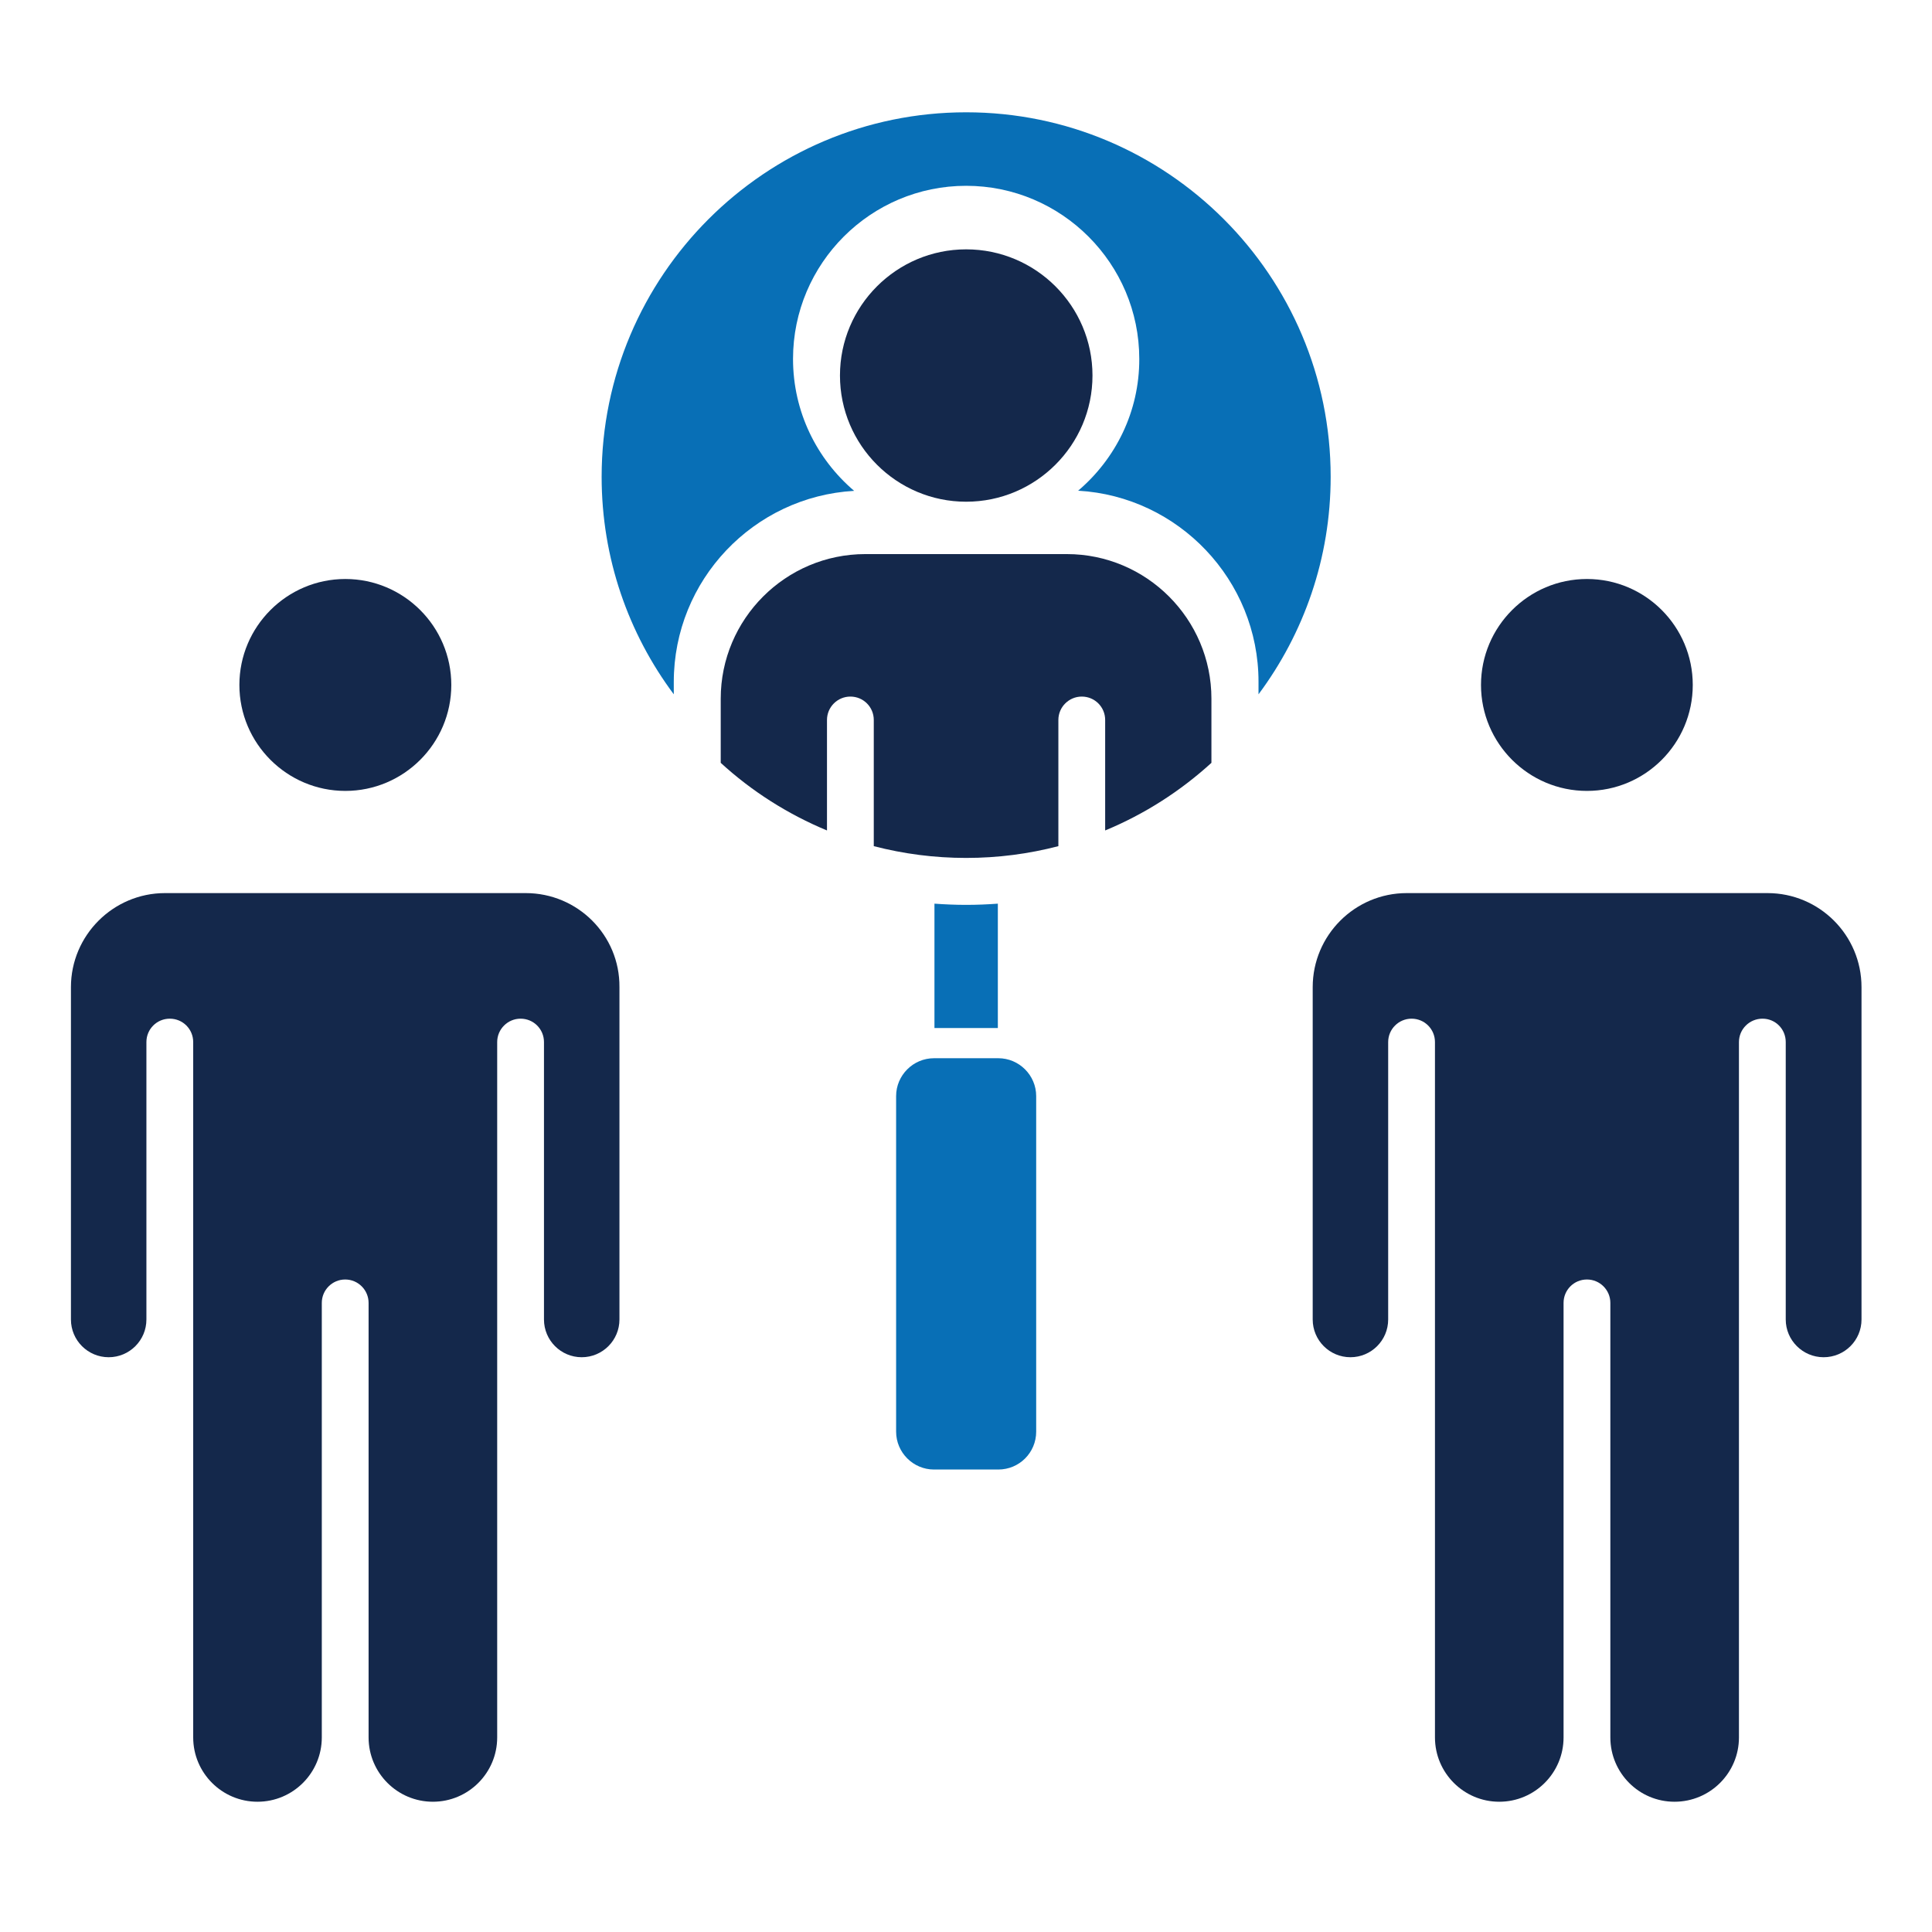 <?xml version="1.0" encoding="utf-8"?>
<!-- Generator: Adobe Illustrator 23.0.3, SVG Export Plug-In . SVG Version: 6.00 Build 0)  -->
<svg version="1.1" id="Layer_1" xmlns="http://www.w3.org/2000/svg" xmlns:xlink="http://www.w3.org/1999/xlink" x="0px" y="0px"
	 viewBox="0 0 128 128" style="enable-background:new 0 0 128 128;" xml:space="preserve">
<style type="text/css">
	.st0{display:none;}
	.st1{display:inline;fill-rule:evenodd;clip-rule:evenodd;fill:#14284B;}
	.st2{display:inline;fill-rule:evenodd;clip-rule:evenodd;fill:#086FB6;}
	.st3{display:none;fill-rule:evenodd;clip-rule:evenodd;fill:#086FB6;}
	.st4{display:inline;}
	.st5{fill-rule:evenodd;clip-rule:evenodd;fill:#14284B;}
	.st6{fill-rule:evenodd;clip-rule:evenodd;fill:#0B4168;}
	.st7{fill-rule:evenodd;clip-rule:evenodd;fill:#086FB6;}
</style>
<g class="st0">
	<path class="st1" d="M345.64,53.85c-4.24,11.56-14.15,20.26-26.18,22.93v17.54h4.34c3.32,0,6.02,2.7,6.02,6.02v1.64h1.72
		c3.76,0,6.82,3.06,6.82,6.82v4.63c0,1.21-0.98,2.19-2.19,2.19h-49.54c-1.21,0-2.18-0.99-2.18-2.19v-4.63
		c0-3.76,3.06-6.82,6.82-6.82H293v-1.64c0-3.32,2.7-6.02,6.02-6.02h4.33v-17.6c-6.66-1.49-12.74-4.79-17.62-9.59
		c-3.82-3.75-6.74-8.27-8.58-13.29c-5.46-0.11-11.56-0.83-16.05-4.17c-5.76-4.3-7.12-11.59-7.12-18.37V19.62
		c0-1.21,0.98-2.19,2.19-2.19h18.79v-1.12c-1.91-1.06-3.12-3.08-3.12-5.3c0-3.35,2.71-6.06,6.06-6.06h67c3.35,0,6.06,2.72,6.06,6.06
		c0,2.22-1.22,4.24-3.13,5.3v1.12h18.8c1.21,0,2.19,0.98,2.19,2.19v11.69c0,6.79-1.35,14.09-7.13,18.38
		C357.23,53.02,351.1,53.74,345.64,53.85L345.64,53.85z M277.91,9.33c-0.93,0-1.68,0.75-1.68,1.68c0,0.93,0.76,1.67,1.68,1.67h67
		c0.92,0,1.67-0.75,1.67-1.67c0-0.92-0.75-1.68-1.67-1.68H277.91L277.91,9.33z M275.86,49.42c-0.59-2.63-0.89-5.33-0.89-8.03V21.81
		h-16.59v9.5C258.38,44.57,263.59,48.91,275.86,49.42L275.86,49.42z M288.83,111.24h45.16v-2.43c0-1.34-1.09-2.43-2.43-2.43h-40.28
		c-1.34,0-2.44,1.09-2.44,2.43V111.24L288.83,111.24z M297.39,101.98h28.06v-1.64c0-0.9-0.73-1.64-1.63-1.64h-24.79
		c-0.9,0-1.63,0.74-1.63,1.64V101.98L297.39,101.98z M315.08,94.32V77.47c-1.15,0.11-2.31,0.17-3.47,0.17
		c-1.29,0-2.59-0.07-3.87-0.2v16.88H315.08L315.08,94.32z M343.47,17.07h-64.11v24.32c0,17.72,14.63,31.86,32.25,31.86
		c17.56,0,31.86-14.29,31.86-31.86V17.07L343.47,17.07z M364.45,21.81h-16.6v19.58c0,2.7-0.3,5.4-0.89,8.03
		c12.27-0.52,17.49-4.85,17.49-18.11V21.81z"/>
	<path class="st2" d="M317,34.28l-4.2-10.86c-0.21-0.57-0.77-0.95-1.39-0.95c-0.61,0-1.16,0.38-1.39,0.95l-4.19,10.86l-11.63,0.63
		c-0.61,0.03-1.13,0.44-1.33,1.03c-0.19,0.58,0,1.22,0.48,1.61l9.04,7.34l-3,11.25c-0.16,0.59,0.06,1.22,0.56,1.59
		c0.26,0.19,0.57,0.28,0.88,0.28c0.27,0,0.56-0.08,0.81-0.24l9.77-6.32l9.78,6.32c0.52,0.34,1.18,0.32,1.68-0.04
		c0.5-0.36,0.73-0.99,0.57-1.59l-3-11.25l9.04-7.34c0.48-0.39,0.67-1.03,0.48-1.61c-0.19-0.59-0.72-0.99-1.34-1.03L317,34.28z"/>
</g>
<g class="st0">
	<path class="st2" d="M323.37,68.06h33.66c0.77,0,1.41-0.63,1.41-1.41v-5h6.6c0.78,0,1.41-0.63,1.41-1.41V11.08
		c0-0.78-0.63-1.41-1.41-1.41H331.4c-0.79,0-1.42,0.63-1.42,1.41v5h-6.61c-0.77,0-1.41,0.63-1.41,1.41v49.16
		C321.96,67.43,322.6,68.06,323.37,68.06L323.37,68.06z M332.81,12.49h30.83v46.33h-30.83V12.49L332.81,12.49z M361.52,17.49
		c0,0.78-0.63,1.41-1.41,1.41H335.8c-0.78,0-1.41-0.63-1.41-1.41c0-0.78,0.63-1.41,1.41-1.41h24.31
		C360.9,16.08,361.52,16.71,361.52,17.49L361.52,17.49z M361.52,23.77c0,0.78-0.63,1.41-1.41,1.41H335.8
		c-0.78,0-1.41-0.63-1.41-1.41c0-0.78,0.63-1.41,1.41-1.41h24.31C360.9,22.36,361.52,22.99,361.52,23.77L361.52,23.77z
		 M361.52,30.05c0,0.78-0.63,1.41-1.41,1.41H335.8c-0.78,0-1.41-0.63-1.41-1.41c0-0.78,0.63-1.41,1.41-1.41h24.31
		C360.9,28.64,361.52,29.27,361.52,30.05L361.52,30.05z M361.52,36.33c0,0.78-0.63,1.41-1.41,1.41H335.8
		c-0.78,0-1.41-0.63-1.41-1.41c0-0.78,0.63-1.41,1.41-1.41h24.31C360.9,34.91,361.52,35.55,361.52,36.33L361.52,36.33z M361.52,42.6
		c0,0.78-0.63,1.41-1.41,1.41H335.8c-0.78,0-1.41-0.63-1.41-1.41c0-0.78,0.63-1.41,1.41-1.41h24.31
		C360.9,41.19,361.52,41.82,361.52,42.6L361.52,42.6z M361.52,48.88c0,0.78-0.63,1.41-1.41,1.41H335.8c-0.78,0-1.41-0.63-1.41-1.41
		c0-0.78,0.63-1.41,1.41-1.41h24.31C360.9,47.47,361.52,48.1,361.52,48.88L361.52,48.88z M276.16,101.63l-5.41-0.4l-2.06-5.03
		c-0.21-0.53-0.73-0.88-1.31-0.88c-0.57,0-1.08,0.35-1.3,0.88l-2.05,5.03l-5.43,0.4c-0.56,0.04-1.05,0.43-1.24,0.97
		c-0.18,0.55-0.01,1.14,0.43,1.52l4.16,3.51l-1.3,5.27c-0.13,0.56,0.08,1.14,0.54,1.48c0.47,0.34,1.09,0.36,1.58,0.06l4.61-2.86
		l4.63,2.86c0.22,0.14,0.47,0.21,0.74,0.21c0.29,0,0.58-0.09,0.83-0.27c0.47-0.34,0.68-0.92,0.55-1.48l-1.3-5.27l4.16-3.51
		c0.43-0.37,0.61-0.97,0.42-1.52C277.21,102.06,276.73,101.68,276.16,101.63L276.16,101.63z M299.49,101.63l-5.41-0.4l-2.06-5.03
		c-0.22-0.53-0.73-0.88-1.3-0.88c-0.58,0-1.1,0.35-1.31,0.88l-2.05,5.03l-5.41,0.4c-0.58,0.04-1.07,0.43-1.25,0.97
		c-0.19,0.55-0.01,1.14,0.43,1.52l4.15,3.51l-1.29,5.27c-0.14,0.56,0.07,1.14,0.54,1.48c0.24,0.18,0.54,0.27,0.83,0.27
		c0.26,0,0.52-0.07,0.75-0.21l4.62-2.86l4.61,2.86c0.5,0.3,1.1,0.28,1.58-0.06c0.46-0.34,0.67-0.92,0.54-1.48l-1.29-5.27l4.15-3.51
		c0.44-0.37,0.61-0.97,0.43-1.52C300.55,102.06,300.05,101.68,299.49,101.63L299.49,101.63z M322.81,101.63l-5.41-0.4l-2.06-5.03
		c-0.21-0.53-0.73-0.88-1.3-0.88c-0.57,0-1.09,0.35-1.31,0.88l-2.05,5.03l-5.41,0.4c-0.57,0.04-1.06,0.43-1.25,0.97
		c-0.17,0.55,0,1.14,0.44,1.52l4.15,3.51l-1.3,5.27c-0.13,0.56,0.09,1.14,0.54,1.48c0.47,0.34,1.09,0.36,1.58,0.06l4.62-2.86
		l4.62,2.86c0.22,0.14,0.49,0.21,0.74,0.21c0.29,0,0.6-0.09,0.83-0.27c0.47-0.34,0.68-0.92,0.55-1.48l-1.3-5.27l4.16-3.51
		c0.43-0.37,0.61-0.97,0.42-1.52C323.88,102.06,323.38,101.68,322.81,101.63L322.81,101.63z M346.14,101.63l-5.41-0.4l-2.05-5.03
		c-0.22-0.53-0.74-0.88-1.31-0.88c-0.57,0-1.09,0.35-1.31,0.88l-2.05,5.03l-5.41,0.4c-0.57,0.04-1.07,0.43-1.23,0.97
		c-0.19,0.55-0.01,1.14,0.43,1.52l4.14,3.51l-1.29,5.27c-0.13,0.56,0.09,1.14,0.55,1.48c0.24,0.18,0.53,0.27,0.82,0.27
		c0.26,0,0.52-0.07,0.75-0.21l4.62-2.86l4.61,2.86c0.5,0.3,1.12,0.28,1.58-0.06c0.46-0.34,0.68-0.92,0.54-1.48l-1.29-5.27l4.15-3.51
		c0.44-0.37,0.61-0.97,0.44-1.52C347.2,102.06,346.71,101.68,346.14,101.63L346.14,101.63z M370.72,102.61
		c-0.19-0.54-0.67-0.93-1.26-0.97l-5.41-0.4L362,96.21c-0.21-0.53-0.73-0.88-1.31-0.88c-0.56,0-1.08,0.35-1.29,0.88l-2.06,5.03
		l-5.43,0.4c-0.56,0.04-1.06,0.43-1.24,0.97c-0.18,0.55,0,1.14,0.43,1.52l4.15,3.51l-1.29,5.27c-0.13,0.56,0.08,1.14,0.54,1.48
		c0.47,0.34,1.08,0.36,1.58,0.06l4.61-2.86l4.63,2.86c0.22,0.14,0.47,0.21,0.74,0.21c0.29,0,0.58-0.09,0.83-0.27
		c0.46-0.34,0.68-0.92,0.54-1.48l-1.29-5.27l4.15-3.51C370.72,103.75,370.89,103.15,370.72,102.61z"/>
	<path class="st1" d="M315.73,63.46l-17.41-8.7v-5.77c0.66-0.46,1.28-0.97,1.85-1.52c1.96-1.93,3.24-4.28,3.83-6.94h1.42
		c2.21,0,3.99-1.79,3.99-3.98v-1.36c0-2.02-1.5-3.68-3.45-3.94c0.98-5.07-0.56-11.36-3.87-15.08c-3.22-3.62-7.85-5.7-12.68-5.7
		c-4.84,0-9.46,2.08-12.68,5.7c-3.48,3.91-5.34,10.58-3.37,15.28c-1.54,0.55-2.65,2.02-2.65,3.75v1.36c0,2.2,1.79,3.98,3.99,3.98
		h1.52c0.77,3.38,2.75,6.29,5.58,8.36v5.88l-17.41,8.7c-4.26,1.49-7.1,5.5-7.1,10v10.72c0,0.78,0.63,1.41,1.41,1.41h62.72
		c0.78,0,1.42-0.63,1.42-1.41V73.46C322.84,68.96,319.99,64.95,315.73,63.46L315.73,63.46z M302.47,59.99l12.09,6.04
		c0.06,0.03,0.11,0.06,0.19,0.08c3.15,1.08,5.27,4.03,5.27,7.35v9.31H309.5v-7.44c0-0.78-0.63-1.41-1.41-1.41
		c-0.78,0-1.41,0.63-1.41,1.41v7.44h-10.45l-2.37-14.5l1.16,1.16c0.26,0.27,0.63,0.41,1,0.41c0.05,0,0.12,0,0.18-0.01
		c0.44-0.06,0.83-0.32,1.05-0.7L302.47,59.99L302.47,59.99z M299.94,58.72l-4.23,7.4l-3.86-3.85l5.32-4.94L299.94,58.72
		L299.94,58.72z M282.94,57.35l5.13,5.13l-3.65,3.64l-4.22-7.4L282.94,57.35L282.94,57.35z M290.71,66.55l2.65,16.22h-6.65
		l2.5-16.22H290.71L290.71,66.55z M305.42,37.7h-1.09c0-0.14,0.01-0.27,0.01-0.41v-3.27h1.08c0.65,0,1.17,0.52,1.17,1.16v1.36
		C306.59,37.18,306.07,37.7,305.42,37.7L305.42,37.7z M301.52,37.29c0,6.28-4.63,11.04-11.52,11.88
		c-6.67-0.94-11.31-5.81-11.31-11.88V33.1c1.28-0.8,2.14-2.08,2.6-3.82c3.85,1.62,7.43,0.57,10.65-0.37c4-1.17,6.85-1.99,9.58,1.93
		V37.29L301.52,37.29z M279.57,25.86c-0.44,0.22-0.74,0.66-0.78,1.16c-0.21,2.79-1.25,3.72-2.46,4.06c-2.08-3.5-0.5-9.67,2.51-13.05
		c2.67-3.02,6.53-4.75,10.56-4.75c4.04,0,7.88,1.73,10.56,4.75c2.32,2.6,3.61,6.86,3.45,10.67c-3.84-4.95-8.28-3.65-12.27-2.49
		c-3.45,1.01-6.72,1.95-10.19-0.27C280.54,25.67,280.02,25.64,279.57,25.86L279.57,25.86z M295.5,50.57v4.44l-5.65,5.26l-5.23-5.23
		v-4.52c1.58,0.72,3.32,1.22,5.18,1.47l0.15,0.02l0.18-0.02C292.03,51.78,293.85,51.29,295.5,50.57L295.5,50.57z M275.85,34.04v3.25
		c0,0.14,0.01,0.27,0.01,0.41h-1.16c-0.64,0-1.17-0.52-1.17-1.16v-1.36c0-0.64,0.53-1.16,1.17-1.16h0.71c0.1,0.02,0.2,0.03,0.3,0.03
		C275.76,34.05,275.8,34.04,275.85,34.04L275.85,34.04z M277.66,59.99l5.24,9.14c0.22,0.38,0.61,0.64,1.04,0.7
		c0.07,0.01,0.12,0.01,0.19,0.01c0.36,0,0.73-0.15,0.99-0.41l0.96-0.95l-2.22,14.29h-10.4v-7.44c0-0.78-0.64-1.41-1.42-1.41
		c-0.77,0-1.41,0.63-1.41,1.41v7.44h-10.51v-9.31c0-3.32,2.13-6.28,5.28-7.35c0.07-0.02,0.12-0.05,0.18-0.08L277.66,59.99z"/>
</g>
<g class="st0">
	<path class="st2" d="M268.79,59.24l-5.09,0.12v-7.18c0-5.14-4.18-9.33-9.33-9.33c-1.24,0-2.18,0.39-2.8,1.16
		c-1.16,1.45-0.7,3.55-0.17,5.99c0.56,2.52,1.18,5.38-0.16,7.05c-0.93,1.15-2.81,1.81-5.6,1.98c-0.09-0.74-0.71-1.31-1.47-1.31
		h-10.81c-0.82,0-1.48,0.66-1.48,1.48v23.22c0,0.82,0.66,1.48,1.48,1.48h10.81c0.75,0,1.37-0.56,1.47-1.28
		c4.46,1.56,9.43,2.84,14.82,2.84c3.1,0,6.34-0.42,9.7-1.46c4.38-1.35,6.66-6.08,6.66-10.06v-6.87c0-2.19-0.8-4.08-2.36-5.61
		C272.88,59.93,270.97,59.18,268.79,59.24L268.79,59.24z M273.86,73.95c0,2.86-1.71,6.34-4.58,7.23
		c-8.82,2.73-16.57,0.88-23.63-1.69V62c3.8-0.2,6.4-1.22,7.9-3.09c2.23-2.78,1.41-6.53,0.75-9.54c-0.25-1.14-0.66-3.03-0.42-3.48
		c0.05-0.02,0.21-0.07,0.5-0.07c3.51,0,6.36,2.86,6.36,6.37v8.69c0,0.4,0.16,0.78,0.45,1.06c0.28,0.28,0.68,0.43,1.07,0.42l6.6-0.16
		c1.38-0.03,2.54,0.42,3.53,1.39c0.99,0.97,1.47,2.11,1.47,3.49V73.95L273.86,73.95z M219.01,35.61c-0.52-0.38-0.74-1.05-0.54-1.66
		c0.2-0.61,0.77-1.02,1.41-1.02l11.19,0.02l3.43-10.64c0.2-0.61,0.77-1.03,1.41-1.03c0.65,0,1.21,0.41,1.41,1.03l3.44,10.64
		l11.19-0.02c0.64,0,1.21,0.41,1.41,1.02c0.2,0.61-0.02,1.28-0.54,1.66l-9.06,6.56l3.48,10.63c0.2,0.61-0.02,1.28-0.54,1.66
		c-0.52,0.38-1.22,0.37-1.74,0l-9.04-6.59l-9.03,6.59c-0.26,0.19-0.57,0.28-0.87,0.28c-0.31,0-0.61-0.09-0.87-0.28
		c-0.52-0.38-0.74-1.05-0.54-1.66l3.48-10.63L219.01,35.61L219.01,35.61z M281.77,12.67c-0.2-0.61-0.77-1.03-1.41-1.03l-11.19,0.02
		l-3.43-10.64c-0.2-0.61-0.77-1.03-1.41-1.03c-0.64,0-1.21,0.42-1.41,1.03l-3.44,10.64l-11.19-0.02c-0.64,0-1.21,0.41-1.41,1.03
		c-0.2,0.61,0.02,1.28,0.54,1.66l9.06,6.56l-3.48,10.63c-0.2,0.61,0.02,1.28,0.54,1.66c0.52,0.38,1.23,0.38,1.74,0l9.04-6.59
		l9.04,6.59c0.26,0.19,0.57,0.29,0.87,0.29c0.3,0,0.61-0.1,0.87-0.28c0.52-0.38,0.74-1.05,0.54-1.66l-3.47-10.63l9.06-6.56
		C281.75,13.95,281.97,13.28,281.77,12.67z"/>
	<path class="st1" d="M230.2,93.98c-2.96-5.25-8.82-8.88-19.52-12.03l-10.04,10.3c-0.28,0.29-0.66,0.45-1.06,0.45
		c-0.4,0-0.78-0.16-1.06-0.45l-10.04-10.3c-10.7,3.15-16.57,6.77-19.53,12.03c-2.75,4.88-2.99,11.12-3.14,19.59h67.52
		C233.2,105.1,232.95,98.87,230.2,93.98z"/>
	<path class="st1" d="M199.58,89.1l8.39-8.61c-1.83-1.81-2.14-4.58-1.98-6.97c-1.88,1.28-3.96,2.14-6.15,2.53
		c-0.17,0.03-0.34,0.03-0.52,0c-2.15-0.38-4.11-1.21-5.86-2.35c0.29,2.49,0.03,5.24-2.12,6.94L199.58,89.1z"/>
	<path class="st1" d="M199.58,73.08c3.46-0.69,6.61-2.89,8.9-6.21c1.92-2.78,3.05-6.15,3.15-9.14c-0.37-0.96-1.17-3-1.82-4.63
		c-2.7,2.94-6.74,4.81-11.86,5.47c-4.14,0.53-7.93,0.15-10.4-0.33C188,64.05,192.27,71.63,199.58,73.08z"/>
	<path class="st1" d="M197.58,55.64c3.74-0.47,8.73-1.94,11.33-6.24c0.28-0.46,0.79-0.73,1.33-0.72c0.54,0.02,1.02,0.34,1.27,0.82
		c0.08,0.17,0.34,0.68,1.7,4.13c0.02,0.04,0.03,0.09,0.05,0.13c0.57-1.78,0.68-3.73,0.3-5.69c-0.76-3.92-3.39-7.57-7.44-10.3
		c-9.89-2.49-17.21,1.91-20.1,7.4c-1.96,3.73-1.64,7.56,0.78,9.86C188.66,55.54,192.89,56.23,197.58,55.64z"/>
</g>
<rect x="0.01" y="-16.53" class="st3" width="128" height="11.23"/>
<rect x="-17.04" y="-0.6" class="st3" width="4.6" height="128"/>
<g class="st0">
	<path class="st2" d="M-142.49,66.1l1.94,1.95c0.82,0.82,0.82,2.15,0,2.97c-0.4,0.4-0.93,0.61-1.49,0.61
		c-0.56,0-1.09-0.22-1.49-0.62l-5.49-5.52c-0.82-0.82-0.82-2.15,0-2.97l5.53-5.49c0.82-0.81,2.14-0.81,2.96,0.01
		c0.82,0.82,0.82,2.15,0,2.97l-1.91,1.89h11.77c1.16,0,2.1,0.94,2.1,2.1c0,1.16-0.94,2.1-2.1,2.1H-142.49L-142.49,66.1z
		 M-126.7,100.01l2.75,0.01c1.16,0,2.11,0.95,2.1,2.11c-0.01,1.16-0.94,2.09-2.11,2.09l-7.79-0.03c-1.16,0-2.09-0.95-2.09-2.11
		l0.03-7.79c0-1.15,0.94-2.09,2.11-2.09c1.16,0.01,2.1,0.95,2.09,2.11l-0.01,2.69l8.33-8.33c0.82-0.82,2.15-0.82,2.97,0
		c0.82,0.82,0.82,2.15,0,2.97L-126.7,100.01L-126.7,100.01z M-95.77,112.76v-11.77c0-1.16,0.94-2.1,2.1-2.1c1.16,0,2.1,0.94,2.1,2.1
		v11.83l1.95-1.94c0.82-0.82,2.15-0.81,2.97,0.01c0.82,0.82,0.82,2.15,0,2.97l-5.52,5.49c-0.39,0.39-0.93,0.61-1.49,0.61
		c-0.56,0-1.09-0.22-1.49-0.62l-5.49-5.53c-0.82-0.82-0.81-2.15,0.01-2.97c0.82-0.82,2.16-0.81,2.97,0.01L-95.77,112.76
		L-95.77,112.76z M-60.66,99.97l-8.32-8.32c-0.82-0.82-0.82-2.15,0-2.97c0.82-0.82,2.14-0.82,2.96,0l8.37,8.36l0.01-2.75
		c0.01-1.15,0.95-2.09,2.11-2.09c1.16,0.01,2.1,0.95,2.09,2.11l-0.02,7.79c-0.01,1.16-0.94,2.09-2.11,2.09l-7.79-0.03
		c-1.16,0-2.1-0.95-2.09-2.11c0.01-1.16,0.94-2.1,2.1-2.09L-60.66,99.97L-60.66,99.97z M-44.84,61.9l-1.94-1.95
		c-0.82-0.82-0.81-2.15,0.01-2.97c0.82-0.82,2.15-0.81,2.96,0.01l5.49,5.52c0.82,0.82,0.81,2.15-0.01,2.97l-5.52,5.49
		c-0.4,0.4-0.93,0.61-1.48,0.61c-0.56,0-1.09-0.22-1.49-0.62c-0.82-0.82-0.81-2.15,0.01-2.97l1.91-1.89h-11.78
		c-1.16,0-2.1-0.94-2.1-2.1c0-1.16,0.94-2.1,2.1-2.1H-44.84L-44.84,61.9z M-60.62,27.99l-2.75-0.01c-1.16,0-2.1-0.95-2.09-2.11
		c0.01-1.16,0.94-2.1,2.1-2.09l7.79,0.03c1.16,0,2.1,0.95,2.1,2.11l-0.03,7.79c0,1.16-0.94,2.09-2.11,2.09
		c-1.16,0-2.09-0.95-2.09-2.11l0.01-2.68l-8.33,8.32c-0.39,0.4-0.92,0.62-1.48,0.62c-0.56,0-1.1-0.22-1.49-0.62
		c-0.82-0.81-0.82-2.14,0-2.97L-60.62,27.99L-60.62,27.99z M-95.77,15.18l-1.95,1.94c-0.82,0.82-2.16,0.82-2.97-0.01
		c-0.82-0.82-0.81-2.15,0.01-2.97l5.52-5.49c0.82-0.82,2.16-0.81,2.97,0.01l5.49,5.53c0.81,0.82,0.82,2.15,0,2.97
		c-0.39,0.39-0.93,0.61-1.48,0.61c-0.56,0-1.1-0.22-1.49-0.62l-1.89-1.9v11.77c0,1.16-0.94,2.1-2.1,2.1c-1.16,0-2.1-0.94-2.1-2.1
		V15.18L-95.77,15.18z M-129.67,30.96l-0.01,2.75c0,1.16-0.94,2.1-2.1,2.09c-1.16,0-2.1-0.94-2.1-2.11l0.03-7.79
		c0-1.16,0.94-2.1,2.1-2.09l7.79,0.03c1.16,0,2.11,0.95,2.1,2.11c-0.01,1.16-0.94,2.09-2.11,2.09l-2.68-0.01l8.32,8.32
		c0.82,0.82,0.82,2.15,0,2.97c-0.4,0.4-0.93,0.62-1.49,0.62c-0.56,0-1.09-0.22-1.49-0.61L-129.67,30.96z"/>
	<g class="st4">
		<path class="st5" d="M-93.66,38.42c6.32,0,11.46,5.14,11.46,11.45c0,3.69-1.75,6.97-4.47,9.07c6.91,0.1,12.5,5.75,12.5,12.68v8.12
			c0,2.52-2.05,4.57-4.58,4.57h-29.8c-2.52,0-4.57-2.05-4.57-4.57v-8.12c0-6.93,5.58-12.58,12.49-12.68
			c-2.71-2.1-4.46-5.38-4.46-9.07C-105.11,43.56-99.97,38.42-93.66,38.42L-93.66,38.42z M-93.66,34.48
			c-16.27,0-29.51,13.24-29.51,29.52c0,16.27,13.25,29.52,29.51,29.52c16.28,0,29.51-13.24,29.51-29.52
			C-64.15,47.73-77.39,34.48-93.66,34.48z"/>
		<path class="st6" d="M-84.96,49.88c0-4.8-3.9-8.7-8.71-8.7c-4.8,0-8.71,3.9-8.71,8.7c0,4.8,3.9,8.7,8.71,8.7
			C-88.86,58.58-84.96,54.68-84.96,49.88z"/>
		<path class="st6" d="M-86.88,61.69h-13.57c-5.48,0-9.94,4.46-9.94,9.94v8.12c0,1,0.82,1.82,1.83,1.82h5.75v-8.5
			c0-0.76,0.62-1.37,1.38-1.37c0.76,0,1.38,0.61,1.38,1.37v8.5h12.81v-8.5c0-0.76,0.62-1.37,1.38-1.37c0.76,0,1.38,0.61,1.38,1.37
			v8.5h5.74c1.01,0,1.83-0.82,1.83-1.82v-8.12C-76.94,66.15-81.39,61.69-86.88,61.69z"/>
	</g>
</g>
<g>
	<path class="st5" d="M115.21,115.11V69.04c0-0.86,0.7-1.55,1.56-1.55c0.86,0,1.54,0.69,1.54,1.55v18.38c0,1.38,1.13,2.5,2.51,2.5
		c1.39,0,2.51-1.12,2.51-2.5V65.4c0-3.44-2.79-6.23-6.23-6.23h-23.9c-3.44,0-6.23,2.8-6.23,6.23v22.02c0,1.38,1.12,2.5,2.5,2.5
		c1.38,0,2.5-1.12,2.5-2.5V69.04c0-0.86,0.7-1.55,1.55-1.55c0.86,0,1.55,0.69,1.55,1.55v46.07c0,2.35,1.91,4.26,4.26,4.26
		c2.35,0,4.26-1.91,4.26-4.26V86.32c0-0.86,0.69-1.55,1.55-1.55c0.86,0,1.55,0.7,1.55,1.55v28.79c0,2.35,1.9,4.26,4.25,4.26
		C113.3,119.37,115.21,117.46,115.21,115.11z"/>
	<path class="st5" d="M105.14,52.4c3.87,0,7.01-3.15,7.01-7.02s-3.14-7.02-7.01-7.02c-3.87,0-7.02,3.15-7.02,7.02
		S101.27,52.4,105.14,52.4z"/>
	<path class="st7" d="M68.65,94.85V72.62c0-1.38-1.13-2.51-2.51-2.51h-4.26c-1.38,0-2.51,1.13-2.51,2.51v22.23
		c0,1.38,1.13,2.51,2.51,2.51h4.26C67.53,97.36,68.65,96.24,68.65,94.85z"/>
	<path class="st7" d="M61.92,68.11h4.19v-8.24c-0.69,0.05-1.39,0.08-2.1,0.08c-0.7,0-1.4-0.03-2.1-0.08V68.11z"/>
	<path class="st5" d="M64.01,56.84c2.11,0,4.15-0.27,6.11-0.78V47.7c0-0.86,0.7-1.55,1.55-1.55c0.86,0,1.55,0.69,1.55,1.55v7.32
		c2.61-1.08,4.99-2.61,7.04-4.48v-4.25c0-5.28-4.3-9.58-9.58-9.58H57.33c-5.28,0-9.58,4.3-9.58,9.58v4.25
		c2.05,1.88,4.44,3.4,7.04,4.48V47.7c0-0.86,0.7-1.55,1.55-1.55c0.86,0,1.55,0.69,1.55,1.55v8.36
		C59.86,56.57,61.9,56.84,64.01,56.84z"/>
	<path class="st7" d="M71.43,32.51c6.65,0.38,11.95,5.92,11.95,12.66V46c3-4.03,4.78-9.01,4.78-14.41
		c0-13.32-10.83-24.15-24.15-24.15c-13.32,0-24.15,10.83-24.15,24.15c0,5.4,1.78,10.39,4.78,14.41v-0.82
		c0-6.75,5.29-12.28,11.95-12.66c-2.48-2.11-4.05-5.24-4.05-8.74c0-6.33,5.15-11.47,11.47-11.47c6.32,0,11.47,5.15,11.47,11.47
		C75.49,27.27,73.91,30.4,71.43,32.51z"/>
	<path class="st5" d="M64.01,33.24c4.61,0,8.37-3.75,8.37-8.36c0-4.61-3.75-8.36-8.37-8.36c-4.61,0-8.36,3.75-8.36,8.36
		C55.65,29.49,59.4,33.24,64.01,33.24z"/>
	<path class="st5" d="M34.83,59.17h-23.9c-3.43,0-6.23,2.8-6.23,6.23v22.02c0,1.38,1.12,2.5,2.5,2.5c1.38,0,2.5-1.12,2.5-2.5V69.04
		c0-0.86,0.69-1.55,1.55-1.55c0.86,0,1.55,0.69,1.55,1.55v46.07c0,2.35,1.91,4.26,4.26,4.26c2.35,0,4.26-1.91,4.26-4.26V86.32
		c0-0.86,0.7-1.55,1.55-1.55c0.86,0,1.55,0.7,1.55,1.55v28.79c0,2.35,1.91,4.26,4.26,4.26c2.35,0,4.26-1.91,4.26-4.26V69.04
		c0-0.86,0.7-1.55,1.55-1.55c0.86,0,1.55,0.69,1.55,1.55v18.38c0,1.38,1.12,2.5,2.5,2.5c1.38,0,2.5-1.12,2.5-2.5V65.4
		C41.07,61.96,38.27,59.17,34.83,59.17z"/>
	<path class="st5" d="M22.88,52.4c3.87,0,7.02-3.15,7.02-7.02s-3.15-7.02-7.02-7.02c-3.87,0-7.02,3.15-7.02,7.02
		S19.01,52.4,22.88,52.4z"/>
</g>
</svg>

